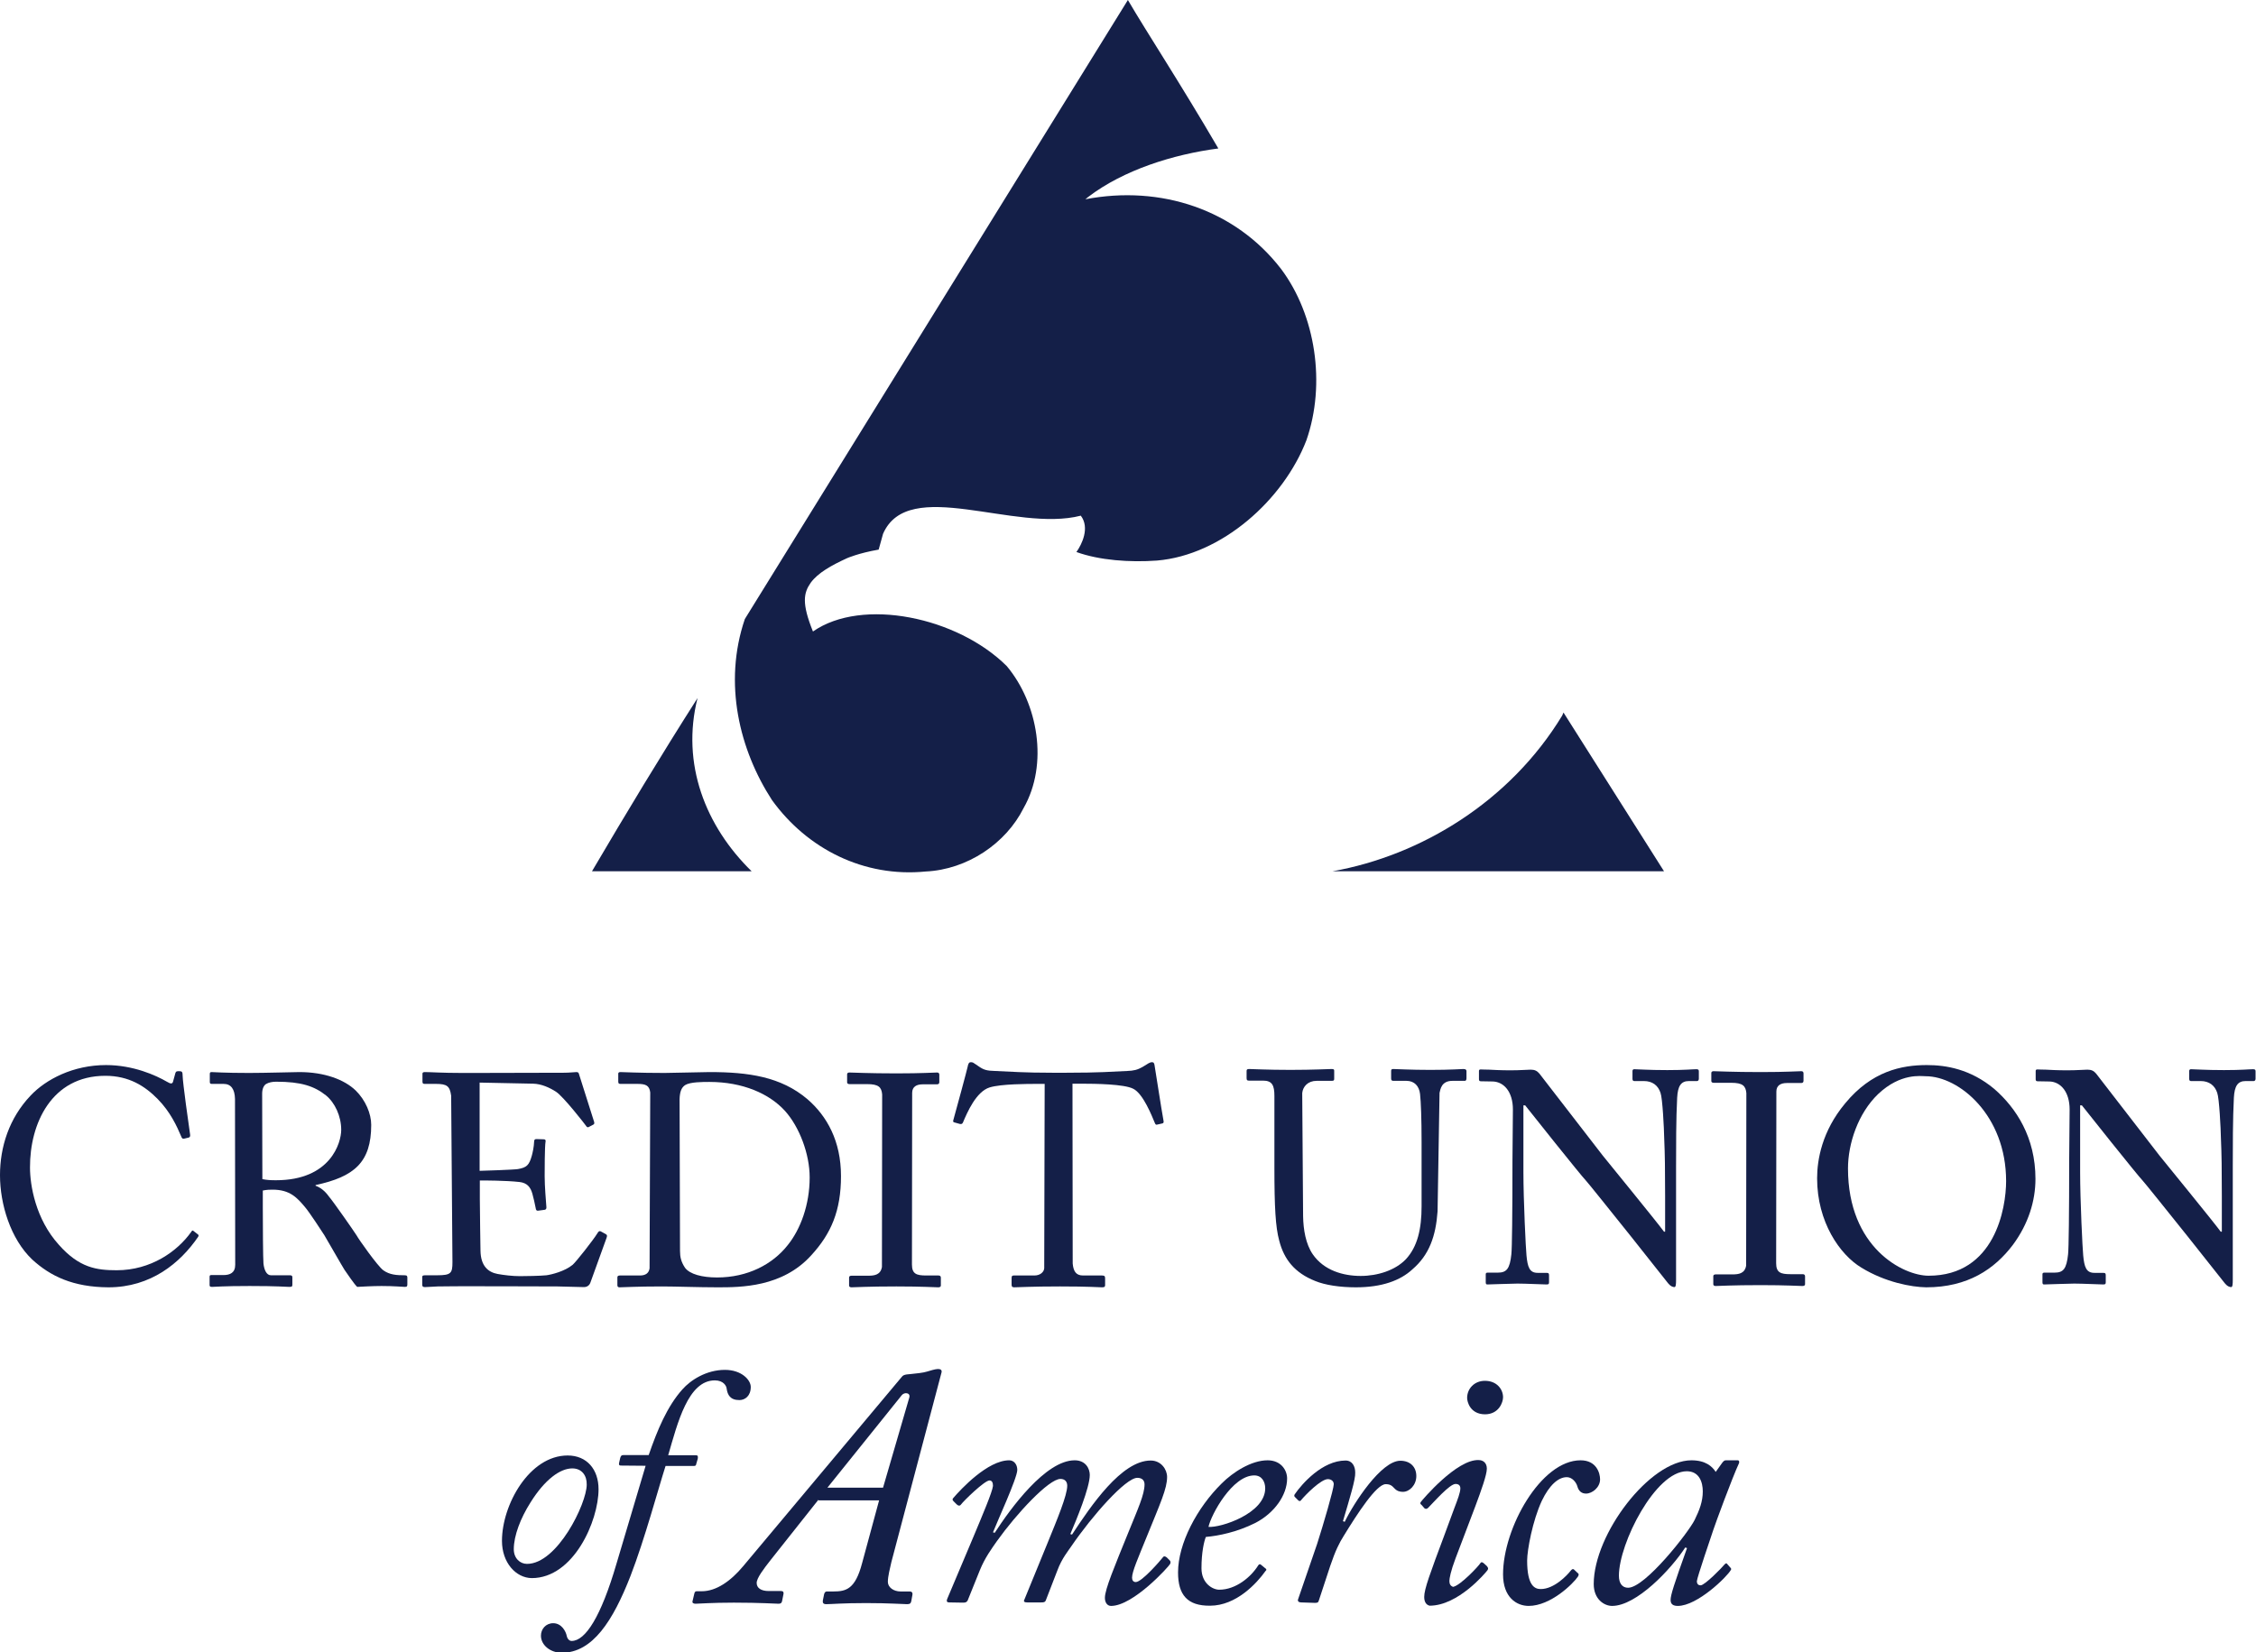 <?xml version="1.0" encoding="utf-8"?>
<!-- Generator: Adobe Illustrator 27.5.0, SVG Export Plug-In . SVG Version: 6.00 Build 0)  -->
<svg version="1.1" id="Layer_1" xmlns="http://www.w3.org/2000/svg" xmlns:xlink="http://www.w3.org/1999/xlink" x="0px" y="0px"
	 viewBox="0 0 1030.1 754.5" style="enable-background:new 0 0 1030.1 754.5;" xml:space="preserve">
<style type="text/css">
	.st0{fill:#141F48;}
</style>
<g id="Layer_1_00000117667939430304256630000015738339068782943152_">
	<g>
		<g>
			<path class="st0" d="M515,0c8.7,14.9,23.3,37,41.3,67.8c-20.6,2.7-43.3,9.8-59.5,22.2l-1.2,1c34.4-6.6,68.5,4.7,89.4,31.9
				c15.7,21,20.5,52.4,11.5,78.2c-10.5,27.2-38.6,52.4-68.2,54.9c-12.4,0.9-26.3-0.1-36.8-3.9c2.5-3.5,6.2-11.1,2-16.6
				c-30.2,7.8-78.8-18.2-90.3,8.3l-2,7.2c-9.2,1.6-14.4,3.9-14.4,3.9c-7.2,3.3-13.3,6.7-16.6,11.2c-3.3,4.7-4.2,9.4,1,22.3
				c22.5-15.7,66-6.6,88.5,15.8c14.3,17.1,19.1,44.8,7.7,64.8c-8.1,16.2-25.7,28.1-44.7,29c-28.2,2.8-54.1-10.3-70.2-32.6
				c-14.8-22.8-22.4-53.3-12.4-82.7L515,0z"/>
			<path class="st0" d="M343.2,397.9l-72.9,0c15.7-26.7,31.5-52.9,48.2-79.1C310.9,348.9,322.2,377.4,343.2,397.9"/>
			<path class="st0" d="M759.8,397.9H703h-94.6c40.5-7.2,81.1-31.9,104.9-71.1l0.6-1.4L759.8,397.9z"/>
		</g>
		<path class="st0" d="M229.2,703.7c0-16.5,12.5-39,30-39c8.8,0,14.1,6.4,14.1,15.4c0,14.5-11.4,40.6-30.5,40.6
			C235.5,720.6,229.2,713.6,229.2,703.7z M267.9,678c0.1-4.1-2.2-7.4-6.6-7.4c-5.5,0-12.5,5-19.1,15.6c-4.5,7.1-7.6,15.1-7.6,21.3
			c0,4.2,2.9,6.7,6,6.7C254.4,714.3,267.9,686.7,267.9,678z"/>
		<path class="st0" d="M283.4,669.3c-0.7,0-0.9-0.4-0.7-1.3l0.5-2.2c0.3-0.9,0.5-1.3,1.6-1.3h11.4c3.9-11.3,8.4-22.2,15.4-30
			c3.7-4.2,10.9-8.9,19.4-8.9c7.6,0,11.8,4.6,11.8,7.8c0,4.1-2.6,6-5.2,6c-4.2,0-5.4-2.4-5.8-5.2c-0.1-1.3-1.5-3.8-5.4-3.8
			c-12.2,0-17,19.4-21.3,34.2h12.7c0.8,0,1,0.4,0.8,1.6l-0.7,2.4c-0.1,0.8-0.4,0.9-1.5,0.9h-12.5c-3.4,10.6-9.5,33.4-16,50.2
			c-8,20.5-17.3,35.1-31.4,35.1c-5.2,0-9.5-3.5-9.5-7.8c0-3,2.2-5.7,5.6-5.7c3.8,0,5.8,3.7,6.2,5.9c0.3,1.3,1.2,2.2,2.2,2.2
			c6.3,0,13.4-11,20.5-35.3l13.3-44.7L283.4,669.3L283.4,669.3z"/>
		<g>
			<path class="st0" d="M373.7,684.9l-21.8,27.5c-3.3,4.2-6.4,8.3-6.4,10.5c0,2.3,2,3.7,5.5,3.7h5.6c0.8,0,1.4,0.3,1.1,1.6l-0.6,3
				c-0.2,0.8-0.5,1.2-1.6,1.2c-1.6,0-8.3-0.5-20.4-0.5c-10.3,0-15.8,0.5-17.5,0.5c-0.8,0-1.6-0.3-1.4-1.1l0.8-3.4
				c0.2-0.9,0.5-1.2,1.1-1.2h2.3c6.7,0,13.3-4.7,18.9-11.4l72.2-86.2c0.8-1.1,1.4-1.4,4.4-1.6c2.2-0.2,5.8-0.6,7.3-1.1
				c1.7-0.5,3.9-1.2,5.1-1.2s1.9,0.5,1.6,1.6l-22.9,86.6c-0.6,2.7-1.6,6.5-1.6,9c0,2.5,2.6,4.4,5.8,4.4h4.2c0.9,0,1.4,0.5,1.2,1.6
				l-0.5,2.8c-0.2,0.9-0.5,1.4-1.9,1.4c-1.9,0-8.1-0.5-18.7-0.5c-10.9,0-15.8,0.5-18.2,0.5c-1.4,0-1.7-0.6-1.6-1.6l0.6-3
				c0.2-0.6,0.5-1.2,1.2-1.2h3c5.9,0,10-1.1,13.1-12.8l7.8-28.8H373.7z M403.2,679.4l12-41.2c0.6-2.2-2.2-2.5-3.4-1.1l-34,42.3
				H403.2z"/>
			<path class="st0" d="M433.4,731.8c-0.8,0-1.4-0.3-0.9-1.6l11.9-28.2c4.1-9.8,8.7-20.6,9-23.4c0-1.6-0.5-2.5-1.6-2.5
				c-2.2,0-11.7,9.2-13.1,11.1c-0.5,0.6-1.2,0.5-1.9-0.2l-1.4-1.4c-0.5-0.5-0.6-0.9-0.2-1.4c3.6-4.2,15.8-17.3,25.6-17.3
				c2.2,0,3.7,1.9,3.7,4.4c0,3.7-9.5,24.3-11.1,28.5l0.8,0.2c7.2-11.1,23.2-33.1,36.5-33.1c5.1,0,6.9,3.9,6.9,6.7
				c0,5.8-6.2,20.7-8.9,27l0.8,0.2c8.6-13.1,22.6-33.8,35.9-33.8c4.8,0,7.5,4.1,7.5,7.5c0,5.3-3,11.8-9.5,27.8
				c-3.6,8.9-6.5,15.4-6.5,18.2c0,1.1,0.5,2,1.7,2c2.8,0,11.4-10,12.3-11.2c0.5-0.8,1.2-0.6,1.9,0l1.2,1.2c0.5,0.5,0.6,0.9,0.3,1.7
				c-0.5,1.1-16.8,19.2-27,19.2c-1.6,0-2.8-1.4-2.8-3.7c0-3.9,4.4-14.3,10.6-29.6c4.5-11.1,7.5-17.6,7.5-22.2c0-1.9-1.2-3-3.3-3
				c-5.3,0-20.6,17.3-30.1,31.2c-1.1,1.7-4.4,5.6-6.4,11.1l-5.3,13.7c-0.3,0.8-0.9,0.9-2.2,0.9h-6.2c-1.2,0-1.9-0.3-1.4-1.2
				l10.6-25.9c4.4-10.8,9-21.8,9-26.2c0-2-1.2-3.1-3.1-3.1c-5.3,0-20.1,15.9-29,28.4c-2.3,3.3-5.5,7.6-7.8,13.3l-5.6,13.9
				c-0.6,0.9-1.1,0.9-2.5,0.9L433.4,731.8L433.4,731.8z"/>
			<path class="st0" d="M537.9,718.1c0-13.1,8.6-29.5,20-40.7c5-5,13.4-10.5,20.9-10.5c6.1,0,8.9,4.5,8.9,8.3
				c0,7.6-5.8,15.8-14.5,20.3c-8.4,4.2-16.8,5.9-22.6,6.4c-0.8,1.9-2,7-2,14.3c0,7,5.2,9.8,8.1,9.8c7.6,0,14.5-5.8,17.8-11.1
				c0.3-0.5,0.8-0.8,1.4-0.2l1.7,1.4c0.8,0.5,0.8,0.9,0.2,1.4c-3.9,5.5-13.3,15.8-25.3,15.8C542.2,733.4,537.9,728.4,537.9,718.1z
				 M551.8,697.3c5.5,0.5,25.9-6.1,25.9-17.6c0-3.1-1.6-5.9-5-5.9C562.7,673.8,553,691.7,551.8,697.3z"/>
			<path class="st0" d="M594.1,731.8c-1.1,0-1.7-0.6-1.4-1.4l8.7-25.3c2.8-8.7,7.6-25.1,7.6-27.3c0-1.4-1.2-2.3-2.7-2.3
				c-3.1,0-10.1,7-12.3,9.7c-0.3,0.5-0.9,0.3-1.2,0l-1.6-1.6c-0.3-0.3-0.3-0.8,0-1.2c3.3-4.8,12.6-15.4,23.2-15.4
				c3.1,0,4.4,2.7,4.4,5.5c0.2,3-2.5,11.7-5.6,22.2l0.8,0.3c4.2-8.7,16.7-27.9,25.4-27.9c4.5,0,7.3,2.8,7.3,7c0,4.1-3.1,7.2-6.1,7.2
				c-1.4,0-2.7-0.3-3.9-1.6s-2-1.9-4-1.9c-4.2,0-12.9,13.4-19.2,23.7c-1.9,3-3.7,6.5-6.1,13.6l-5.2,15.8c-0.3,1.1-0.8,1.1-2,1.1
				L594.1,731.8L594.1,731.8z"/>
			<path class="st0" d="M650.3,729.3c0-3.6,2.7-10.8,9.2-28.2l4.5-12.2c1.6-4.2,2.8-7.3,2.8-9.2c0-1.4-0.9-2-2.2-2
				c-2.7,0-10,8.4-12.5,10.9c-0.6,0.6-1.2,0.6-1.7,0.2l-1.2-1.4c-0.6-0.5-0.9-0.8-0.5-1.4c0.6-0.9,16.5-19.7,26.5-19.2
				c1.9,0,3.7,1.2,3.7,3.9c0,2.8-2.5,9.8-5.3,17.3l-9,23.7c-2.2,5.8-2.8,9.2-2.8,10.3c0,1.4,0.5,2.3,1.7,2.7
				c3.3-0.6,11.7-9.5,12.5-10.9c0.3-0.5,0.9-0.5,1.7,0.3l1.2,1.1c0.6,0.8,0.8,1.1,0.3,1.9c-0.9,1.2-13.4,16.2-26.4,16.2
				C651.4,733,650.3,731.8,650.3,729.3z M669.9,638.4c0-4.2,3.3-7.8,8.1-7.8c5.5,0,8.3,3.9,8.3,7.5c0,2.3-1.9,7.8-8.3,7.8
				C671.2,645.8,669.9,640.1,669.9,638.4z"/>
			<path class="st0" d="M686.3,719c0-21.2,17.3-52.1,35.4-52.1c7.3,0,8.9,5.9,8.9,8.7c0,3.7-3.6,6.5-6.4,6.5c-2,0-3.4-1.1-4-3.4
				c-0.5-1.7-2.3-4.1-4.8-4.1c-3.9,0-8,3.7-11.4,10.8c-4.2,9-6.7,22.5-6.7,27.3c0,11.4,3.4,13,6.2,13c6.1,0,12-6.2,13.7-8.4
				c0.5-0.6,0.9-0.9,1.4-0.6l1.7,1.6c0.5,0.3,0.8,0.8,0.2,1.7c-2.2,3.3-12.5,13.4-22.5,13.4C692.5,733.4,686.3,729.5,686.3,719z"/>
			<path class="st0" d="M793.5,666.9c0.6,0,0.8,0.8,0.5,1.4c-3,6.4-10.9,27.9-11.7,30.4c-0.9,2.7-7.5,22-7.5,23.4s0.8,1.9,1.7,1.9
				c1.9,0,9.8-8.1,10.9-9.5c0.5-0.5,0.9-0.8,1.2-0.3l1.4,1.6c0.5,0.5,0.6,0.8,0.3,1.2c-1.7,3.1-15.3,16.4-24.2,16.4
				c-1.9,0-3.3-0.6-3.3-2.7c0-2.3,1.6-7.2,7.5-23.7l-0.8-0.3c-6.5,10-22.3,26.7-33.4,26.7c-3.6,0-8.4-3-8.4-10
				c0-22.8,25.6-56.5,44.6-56.5c6.5,0,9.5,2.8,11.1,5.3l3-4.2c0.5-0.6,0.9-1.1,1.6-1.1L793.5,666.9L793.5,666.9z M773.8,694.1
				c2.2-4.5,3.7-8.4,3.7-13c0-4.2-1.6-9.2-7.3-9.2c-14.3,0-31,32.9-31,47.7c0,3.6,1.6,5.5,4.2,5.5
				C751.2,725.1,771,699.8,773.8,694.1z"/>
		</g>
		<g>
			<path class="st0" d="M14.7,575.2C4.8,565.8,0,549.9,0,536.7c0-12.8,4.1-26,14-36.4c7-7.4,19.4-13.9,34.4-13.9
				c12.5,0,22.8,4.7,27.8,7.6c1.8,1.1,2.5,1,2.8,0l1.1-4c0.3-0.8,0.6-0.8,1.8-0.8s1.5,0.3,1.5,2.2c0,2.6,2.8,22.8,3.4,26.7
				c0.1,0.7,0,1.2-0.6,1.4l-2.1,0.5c-0.7,0.1-1,0-1.4-1.1c-1.9-4.5-4.9-11.1-10.7-17c-5.8-5.9-13.1-10.6-23.9-10.6
				c-24.6,0-34.5,21.9-34.4,41.9c0,8,2.5,23.5,13.2,35.3c9.3,10.5,17.2,11.6,26.4,11.6c15.5,0,27.6-8.5,34-17.5
				c0.4-0.7,0.7-0.8,1.1-0.4l1.8,1.4c0.4,0.3,0.7,0.5,0.3,1.2c-8.2,12-21.6,23.1-41,23.1C33.3,587.8,23,582.8,14.7,575.2z"/>
			<path class="st0" d="M107.3,501.9c-0.1-4.5-1.8-6.9-5.2-6.9h-5.5c-0.7,0-0.8-0.4-0.8-1v-3.4c0-0.7,0.1-1,0.8-1
				c1.2,0,5.5,0.4,17.1,0.4c7.7,0,20.5-0.4,23-0.4c11.4,0,20.5,3.4,25.7,8.4c4.5,4.4,7.1,10.6,7.1,15.7c0,17.2-7.8,23.7-25.4,27.5
				v0.3c3.3,1.2,5.2,3.7,6.3,5.2c1.6,1.8,11.4,15.8,12.5,17.6c0.7,1.4,9.5,13.9,12.1,15.8c2.9,2.1,6.1,2.3,9.9,2.3
				c1,0,1.1,0.5,1.1,1.1v3c0,0.8-0.1,1.2-1.1,1.2c-1.1,0-4.7-0.4-10.7-0.4c-4,0-9.1,0.3-11.1,0.4c-1.5-1.4-4.5-6-5.8-7.8
				c-1.1-1.7-8.5-14.7-9.2-15.8c-0.6-1-7.1-10.9-8.8-12.8c-3.6-4.3-6.9-8-14.8-8c-1.2,0-2.6,0-4.5,0.4v7.7c0,8.1,0.1,23.5,0.3,25.6
				c0.3,2.9,1.4,5.4,3.4,5.4h8.7c1,0,1.1,0.4,1.1,1.1v3c0,1-0.1,1.2-1.5,1.2c-1.5,0-4.9-0.4-18-0.4c-12.5,0-15.7,0.4-17.2,0.4
				c-1.1,0-1.1-0.4-1.1-1.1v-3.2c0-0.7,0-1.1,0.7-1.1h5.6c3,0,5.4-1,5.4-4.7L107.3,501.9z M119.8,538.5c2.1,0.4,3.6,0.5,6.2,0.5
				c25,0,29.8-17.2,29.8-23c0-6.3-2.9-12.4-6.9-15.7c-5.4-4.3-11.4-6.3-22.8-6.3c-1.7,0-3.4,0.3-4.7,1.1c-1,0.7-1.7,2.2-1.7,4.4
				L119.8,538.5L119.8,538.5z"/>
			<path class="st0" d="M206,500.4c-0.6-4.4-1.9-5.4-7-5.4H194c-0.7,0-1.1-0.1-1.1-1v-3.7c0-0.4,0.3-0.7,1-0.7c3,0,7.8,0.4,16.9,0.4
				h6.1c13.6,0,27.2-0.1,40.8-0.1c2.2,0,4.8-0.3,5.5-0.3s1,0.3,1.1,0.7l7,22.1c0.1,0.5,0.1,1-0.4,1.2l-2.1,1.1
				c-0.4,0.3-1-0.1-1.1-0.4c-0.3-0.5-10.5-13.6-13.8-15.7c-2.9-1.9-6.7-3.6-10.4-3.7l-24.5-0.5v40.3c1.1,0,15.8-0.5,17.5-0.8
				c4-0.7,5.1-1.8,6.3-6c0.4-1.4,1-4.1,1.1-6.7c0-0.7,0.4-1,1-1l3.4,0.1c0.7,0,1,0.5,0.8,1.1c-0.4,2.3-0.4,13.6-0.4,15.7
				c0,4.8,0.6,11.4,0.8,14.3c0,0.7-0.3,1-0.8,1.1l-3,0.4c-0.7,0.1-1-0.3-1.1-1.2c-0.3-1.8-1.1-5-1.5-6.5c-0.8-2.9-2.3-5-5.9-5.4
				c-6.5-0.7-15.9-0.7-18.1-0.7v8.5c0,7.4,0.3,20.8,0.3,23.5c0.1,7.2,3.6,9.9,7.8,10.7c2.8,0.5,6.7,1,10.2,1c2.3,0,9.2-0.1,12.1-0.4
				c2.3-0.3,8.4-1.8,12-4.8c1.6-1.4,9.4-11.3,11.3-14.4c0.4-0.7,0.8-1.2,1.6-0.8l2.2,1.2c0.7,0.4,0.7,0.8,0.3,1.9l-7.3,20.2
				c-0.4,1.2-1.4,2.1-3,2.1c-0.7,0-3.7-0.1-12-0.3c-8.2,0-21.6-0.1-43-0.1c-5.1,0-8.9,0.1-11.7,0.1c-2.9,0.1-4.7,0.3-5.9,0.3
				c-0.8,0-1.2-0.3-1.2-1v-3.7c0-0.5,0.4-0.7,1.4-0.7h5.5c6.3,0,6.9-1,6.9-6L206,500.4z"/>
			<path class="st0" d="M296.9,498.9c-0.4-3.3-2.2-3.9-5.9-3.9h-7.6c-0.7,0-1.1-0.1-1.1-1v-3.7c0-0.5,0.4-0.7,1-0.7
				c1.8,0,7.8,0.4,20.2,0.4c3.6,0,17.3-0.4,20.5-0.4c17.7,0,32.6,2.1,44.7,12.4c8.9,7.7,15.3,19.1,15.3,35.1
				c0,15.8-4.5,26.3-13.6,36.2c-13.2,14.6-32.2,14.6-42.8,14.6c-8.7,0-19.1-0.4-25.3-0.4c-12,0-17.5,0.4-19.4,0.4c-0.7,0-1-0.3-1-1
				v-3.6c0-0.5,0.4-0.8,1.1-0.8h9.2c2.6,0,4.1-1.1,4.4-3.3L296.9,498.9z M310.5,571.3c0,2.8,0.5,5,2.3,7.7c2.2,2.9,7.7,4.4,14.6,4.4
				c14,0,25.4-6,32.3-14.8c5.8-7.2,10-18.4,10-30.9c0-10.7-4.7-23.1-11.3-30.4c-7.1-7.8-19.2-13.2-34.5-13.2c-3,0-8.7,0-11,1.4
				c-1.9,1.2-2.5,3.4-2.6,6.5L310.5,571.3z"/>
			<path class="st0" d="M416.4,577.5c0,4.3,2.1,5,6.5,5h5.6c0.7,0,1.1,0.3,1.1,1v3.6c0,0.5-0.4,0.8-1.2,0.8c-1.6,0-7.1-0.4-19.1-0.4
				c-13.1,0-19,0.4-20.5,0.4c-0.7,0-1.1-0.3-1.1-0.8v-3.7c0-0.5,0.4-0.8,1.1-0.8h7.7c2.8,0,5.6-0.4,6.2-4l0.1-78.8
				c-0.3-3.3-1.6-4.7-6.9-4.7h-8c-0.7,0-1.1-0.3-1.1-0.8v-3.7c0-0.5,0.4-0.8,1-0.8c1.6,0,8.7,0.4,21.5,0.4c12.2,0,16.6-0.4,18.6-0.4
				c0.7,0,1,0.4,1,1v3.4c0,0.7-0.4,1-1.1,1h-6.5c-2.8,0-4.8,1.1-4.8,3.9L416.4,577.5L416.4,577.5z"/>
			<path class="st0" d="M489.8,577c0.3,3.4,1.4,5.5,4.7,5.5h8.7c1.2,0,1.4,0.4,1.4,1.4v2.9c0,0.7-0.1,1.1-1.4,1.1
				c-1.4,0-5.8-0.4-19.2-0.4c-13.2,0-19,0.4-20.9,0.4c-1.1,0-1.2-0.5-1.2-1.4v-2.6c0-1,0.1-1.4,1-1.4h9.4c2.8,0,4.4-1.7,4.5-3.3
				L477,495h-3.4c-4.4,0-16.4,0-21.7,1.6c-6.2,1.9-10.3,11.5-12.2,16c-0.3,0.7-0.7,0.8-1.4,0.7l-2.5-0.7c-0.4-0.1-0.8-0.3-0.5-1.1
				c1.4-5,6.2-22.7,6.5-24.2c0.3-1.8,0.8-2.2,1.4-2.2c0.7,0,1.1,0.1,1.6,0.5l1.8,1.2c2.5,1.8,3.9,2.2,7.8,2.3
				c7.3,0.3,13.1,0.8,26,0.8h6.6c15,0,20.9-0.5,27.6-0.8c3-0.1,4.8-0.5,7.2-1.9l2.6-1.6c0.7-0.4,1.1-0.5,1.7-0.5
				c0.7,0,1,0.4,1.2,2.2c0.3,1.6,2.9,18.7,4,24.7c0.1,0.7-0.1,1-0.8,1.1l-2.2,0.5c-0.5,0.1-0.7,0-1.1-1c-1.1-2.6-5.2-13.2-9.8-15.4
				c-4.1-2.1-17-2.3-23.8-2.3h-3.9L489.8,577z"/>
			<path class="st0" d="M656.4,553.2c-0.8,11.3-3.8,19.9-11.5,26.5c-5.5,5.1-13.9,8.2-25.8,8.2c-7.2,0-14-1-18.6-2.9
				c-9.3-3.7-14.2-9.8-16.4-18.4c-1.7-6.2-2.2-15.4-2.2-33.4v-32.7c0-4.8-1-7-5.2-7h-6.5c-0.8,0-1-0.3-1-1.2v-3
				c0-0.8,0.1-1.1,1.2-1.1c1.4,0,8.1,0.4,18.8,0.4c10.7,0,17.3-0.4,18.8-0.4c1.1,0,1.2,0.3,1.2,0.8v3.6c0,0.7-0.1,1-1.1,1h-6.9
				c-4,0-6.3,2.6-6.6,5.6l0.4,56.1c0.1,6.3,1.2,12.8,4.4,17.5c5.1,7.4,13.9,9.9,21.9,9.9c7.8,0,15.8-2.6,20.6-7.6
				c5.4-5.8,7.2-14,7.2-24.2v-29.4c0-10.5-0.3-18.4-0.7-21.9c-0.4-3.6-2.6-6-6.2-6h-6c-0.8,0-1-0.4-1-1.1v-3.3c0-0.7,0.1-1,1-1
				c1.4,0,7.7,0.4,16.9,0.4c9.5,0,13.9-0.4,15.1-0.4s1.4,0.5,1.4,1v3c0,0.8-0.1,1.4-0.8,1.4h-5.6c-5.1,0-5.5,3.9-5.9,5.5
				L656.4,553.2z"/>
			<path class="st0" d="M690.8,506.7c0-8.1-4.1-12.6-9.1-12.8l-5.6-0.1c-0.7,0-0.8-0.5-0.8-1v-3.6c0-0.5,0.1-0.8,0.8-0.8
				s1.8,0.1,3.8,0.1c2.1,0.1,5.1,0.3,9.8,0.3s7.6-0.3,9.2-0.3c1.8,0,2.9,0.5,4,1.8l28.9,37.4c1.5,1.9,24.8,30.4,28,34.8h0.5v-16.4
				c0-12.2-0.1-19-0.4-25.8c-0.1-5.4-0.8-18.8-1.7-21.2c-1.1-3.4-3.7-5.4-7.6-5.4h-4.4c-0.5,0-0.8-0.3-0.8-1v-3.6
				c0-0.5,0.3-0.8,0.8-0.8c1.9,0,6.3,0.4,15.1,0.4c8.2,0,11.5-0.4,13.3-0.4c1,0,1.1,0.4,1.1,1v3.4c0,0.5-0.3,1-0.8,1h-3.7
				c-3.7,0-5.1,2.3-5.4,7.6c-0.5,9.2-0.5,22.8-0.5,31.8v51.4c0,1.9-0.1,3.3-0.7,3.3c-1.7,0-2.9-1.7-3.3-2.2l-16.8-21.2
				c-9.6-12-19.7-24.6-20.5-25.4c-1.5-1.4-26.8-33.1-27.6-34.2h-0.8v30.5c0,12.8,1.1,35.2,1.4,38c0.5,5.4,1.4,8,5.1,8h4.1
				c1,0,1.1,0.4,1.1,1.2v3c0,0.8-0.1,1.1-1.1,1.1c-1.4,0-9.6-0.4-13.3-0.4c-2.9,0-12.4,0.4-13.8,0.4c-0.5,0-0.7-0.3-0.7-1v-3.6
				c0-0.4,0.1-0.8,0.8-0.8h4.7c4,0,5.5-1.7,6.2-8.4c0.3-2.6,0.5-18.3,0.5-42.8L690.8,506.7L690.8,506.7z"/>
			<path class="st0" d="M811,576.9c0,4.3,2.1,5,6.5,5h5.6c0.7,0,1.1,0.3,1.1,1v3.6c0,0.5-0.4,0.8-1.2,0.8c-1.7,0-7.2-0.4-19.1-0.4
				c-13.1,0-19,0.4-20.5,0.4c-0.7,0-1.1-0.3-1.1-0.8v-3.7c0-0.5,0.4-0.8,1.1-0.8h7.7c2.8,0,5.6-0.4,6.2-4l0.1-78.8
				c-0.3-3.3-1.7-4.7-6.9-4.7h-8c-0.7,0-1.1-0.3-1.1-0.8v-3.7c0-0.5,0.4-0.8,1-0.8c1.7,0,8.7,0.4,21.5,0.4c12.2,0,16.6-0.4,18.6-0.4
				c0.7,0,1,0.4,1,1v3.4c0,0.7-0.4,1-1.1,1h-6.5c-2.8,0-4.8,1.1-4.8,3.9"/>
			<path class="st0" d="M849.9,578.9c-9.8-5.9-20.2-20.8-20.2-40.8c0-8.4,2.2-21.5,12.8-34.2c12.1-14.7,25.7-17.5,37.3-17.5
				c8.7,0,19.9,1.8,30.8,10.9c10,8.7,18.8,22.1,18.8,41.1c0,10-3.2,20.5-10.3,30.1c-8.4,11.1-20.6,19.4-39.6,19.4
				C872.8,587.8,860.8,585.6,849.9,578.9z M916,539.4c0-30.1-21.5-47.9-36.7-47.9c-2.1,0-11.4-1.6-21.7,8.1
				c-9.2,8.8-13.8,22.7-13.8,34c0,36.2,25.2,49,36.8,49C910.9,582.6,916,551.7,916,539.4z"/>
			<path class="st0" d="M945,506.7c0-8.1-4.1-12.6-9.1-12.8l-5.6-0.1c-0.7,0-0.8-0.5-0.8-1v-3.6c0-0.5,0.1-0.8,0.8-0.8
				c0.7,0,1.8,0.1,3.8,0.1c2.1,0.1,5.1,0.3,9.8,0.3s7.6-0.3,9.2-0.3c1.8,0,2.9,0.5,4,1.8l28.9,37.4c1.5,1.9,24.8,30.4,28,34.8h0.5
				v-16.4c0-12.2-0.1-19-0.4-25.8c-0.1-5.4-0.8-18.8-1.7-21.2c-1.1-3.4-3.7-5.4-7.6-5.4h-4.4c-0.5,0-0.8-0.3-0.8-1v-3.6
				c0-0.5,0.3-0.8,0.8-0.8c1.9,0,6.3,0.4,15.1,0.4c8.2,0,11.5-0.4,13.3-0.4c1,0,1.1,0.4,1.1,1v3.4c0,0.5-0.3,1-0.8,1h-3.7
				c-3.7,0-5.1,2.3-5.4,7.6c-0.5,9.2-0.5,22.8-0.5,31.8v51.4c0,1.9-0.1,3.3-0.7,3.3c-1.7,0-2.9-1.7-3.3-2.2l-16.8-21.2
				c-9.6-12-19.7-24.6-20.5-25.4c-1.5-1.4-26.8-33.1-27.6-34.2h-0.8v30.5c0,12.8,1.1,35.2,1.4,38c0.5,5.4,1.4,8,5.1,8h4.1
				c1,0,1.1,0.4,1.1,1.2v3c0,0.8-0.1,1.1-1.1,1.1c-1.4,0-9.6-0.4-13.3-0.4c-2.9,0-12.4,0.4-13.8,0.4c-0.5,0-0.7-0.3-0.7-1v-3.6
				c0-0.4,0.1-0.8,0.8-0.8h4.7c4,0,5.5-1.7,6.2-8.4c0.3-2.6,0.5-18.3,0.5-42.8L945,506.7L945,506.7z"/>
		</g>
	</g>
</g>
<g id="Layer_2_00000073708904816075456470000004061531884504955548_">
</g>
<g id="Layer_3">
</g>
</svg>
